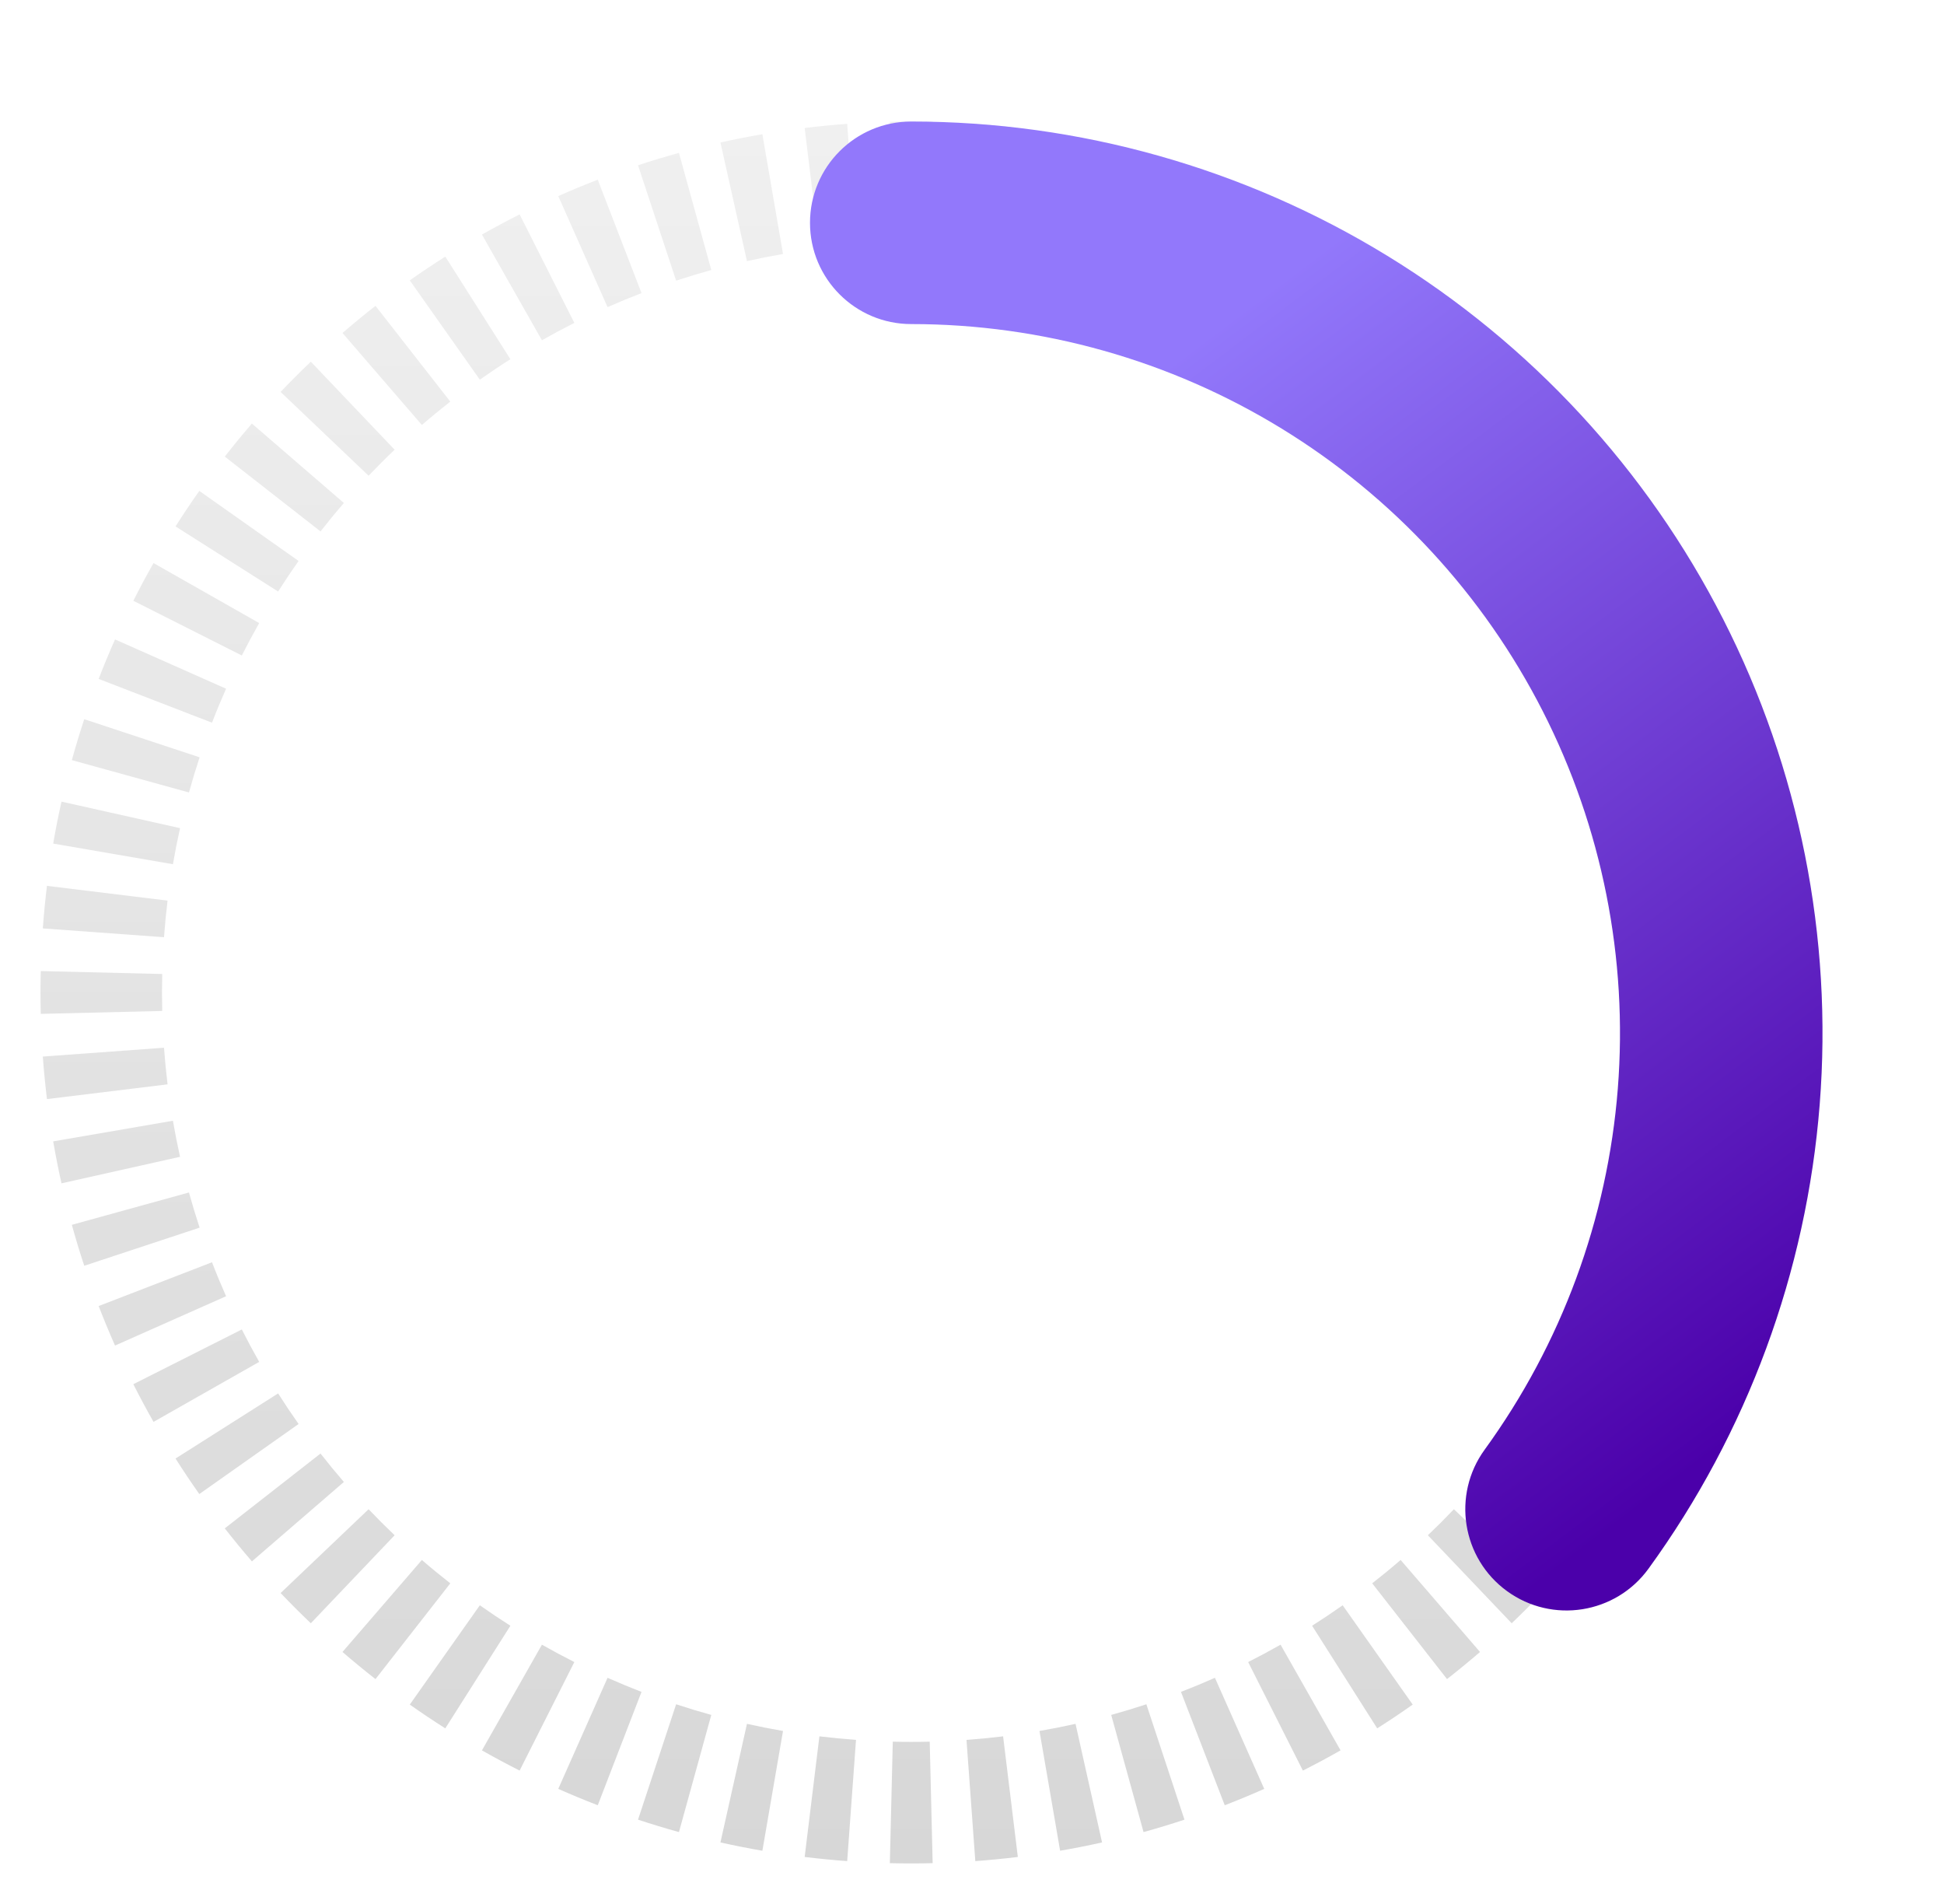 <svg width="192" height="188" viewBox="0 0 192 188" fill="none" xmlns="http://www.w3.org/2000/svg">
<path fill-rule="evenodd" clip-rule="evenodd" d="M87.886 12.025C88.588 12.008 89.293 12 90 12C90.707 12 91.412 12.008 92.114 12.025L91.824 24.022C91.218 24.007 90.61 24 90 24C89.39 24 88.782 24.007 88.176 24.022L87.886 12.025ZM79.473 12.638C80.864 12.469 82.264 12.332 83.673 12.229L84.544 24.198C83.33 24.286 82.125 24.404 80.928 24.55L79.473 12.638ZM96.327 12.229C97.736 12.332 99.136 12.469 100.527 12.638L99.072 24.55C97.875 24.404 96.67 24.286 95.456 24.198L96.327 12.229ZM104.703 13.253C106.095 13.493 107.476 13.766 108.845 14.072L106.226 25.783C105.05 25.52 103.862 25.285 102.665 25.079L104.703 13.253ZM71.155 14.072C72.523 13.766 73.904 13.493 75.297 13.253L77.335 25.079C76.138 25.285 74.95 25.52 73.773 25.783L71.155 14.072ZM112.943 15.096C114.304 15.472 115.652 15.88 116.985 16.32L113.222 27.715C112.076 27.337 110.918 26.986 109.748 26.663L112.943 15.096ZM63.015 16.32C64.348 15.88 65.696 15.472 67.057 15.096L70.252 26.663C69.082 26.986 67.924 27.337 66.778 27.715L63.015 16.32ZM120.962 17.744C122.278 18.252 123.579 18.791 124.863 19.361L119.994 30.329C118.89 29.839 117.772 29.375 116.64 28.939L120.962 17.744ZM55.137 19.361C56.421 18.791 57.722 18.252 59.038 17.744L63.36 28.939C62.228 29.375 61.11 29.839 60.006 30.329L55.137 19.361ZM128.679 21.169C129.938 21.804 131.178 22.469 132.401 23.163L126.476 33.599C125.425 33.002 124.357 32.43 123.275 31.884L128.679 21.169ZM47.599 23.163C48.822 22.469 50.062 21.804 51.321 21.169L56.725 31.884C55.642 32.43 54.575 33.002 53.524 33.599L47.599 23.163ZM136.019 25.337C137.209 26.091 138.378 26.874 139.527 27.685L132.609 37.49C131.62 36.792 130.614 36.118 129.59 35.469L136.019 25.337ZM40.473 27.685C41.622 26.874 42.791 26.091 43.98 25.337L50.41 35.469C49.386 36.118 48.38 36.792 47.391 37.49L40.473 27.685ZM142.915 30.201C144.024 31.068 145.111 31.962 146.175 32.88L138.333 41.964C137.417 41.172 136.481 40.403 135.526 39.657L142.915 30.201ZM33.825 32.88C34.889 31.962 35.976 31.068 37.085 30.201L44.474 39.657C43.52 40.403 42.583 41.172 41.667 41.964L33.825 32.88ZM149.301 35.715C150.32 36.685 151.315 37.68 152.285 38.699L143.595 46.975C142.76 46.097 141.903 45.24 141.025 44.405L149.301 35.715ZM27.715 38.699C28.685 37.68 29.68 36.685 30.699 35.715L38.975 44.405C38.097 45.24 37.24 46.097 36.405 46.975L27.715 38.699ZM155.12 41.825C156.038 42.889 156.932 43.976 157.798 45.085L148.343 52.474C147.597 51.52 146.828 50.583 146.036 49.667L155.12 41.825ZM22.201 45.085C23.068 43.976 23.962 42.889 24.88 41.825L33.964 49.667C33.172 50.583 32.403 51.52 31.657 52.474L22.201 45.085ZM160.315 48.473C161.126 49.622 161.909 50.791 162.663 51.98L152.531 58.41C151.882 57.386 151.208 56.38 150.51 55.391L160.315 48.473ZM17.337 51.98C18.091 50.791 18.874 49.622 19.685 48.473L29.49 55.391C28.792 56.38 28.118 57.386 27.469 58.41L17.337 51.98ZM164.837 55.599C165.531 56.822 166.196 58.062 166.831 59.321L156.116 64.725C155.57 63.642 154.998 62.575 154.401 61.524L164.837 55.599ZM13.169 59.321C13.804 58.062 14.469 56.822 15.163 55.599L25.599 61.524C25.002 62.575 24.43 63.643 23.884 64.725L13.169 59.321ZM168.639 63.137C169.209 64.421 169.748 65.722 170.256 67.038L159.062 71.36C158.625 70.228 158.161 69.11 157.671 68.006L168.639 63.137ZM9.744 67.038C10.252 65.722 10.791 64.421 11.361 63.137L22.329 68.006C21.839 69.11 21.375 70.228 20.939 71.36L9.744 67.038ZM171.679 71.015C172.12 72.348 172.528 73.696 172.904 75.057L161.337 78.252C161.014 77.082 160.663 75.924 160.285 74.778L171.679 71.015ZM7.096 75.057C7.472 73.696 7.88 72.348 8.321 71.015L19.715 74.778C19.337 75.924 18.986 77.082 18.663 78.252L7.096 75.057ZM173.927 79.155C174.234 80.523 174.507 81.904 174.747 83.297L162.921 85.335C162.715 84.138 162.48 82.95 162.217 81.773L173.927 79.155ZM5.253 83.297C5.493 81.905 5.766 80.523 6.073 79.155L17.783 81.774C17.52 82.95 17.285 84.138 17.079 85.335L5.253 83.297ZM175.362 87.473C175.531 88.864 175.668 90.264 175.771 91.673L163.802 92.544C163.714 91.33 163.596 90.125 163.45 88.928L175.362 87.473ZM4.229 91.673C4.332 90.264 4.469 88.864 4.638 87.473L16.55 88.928C16.404 90.125 16.286 91.33 16.198 92.544L4.229 91.673ZM4 98C4 97.293 4.009 96.588 4.026 95.886L16.022 96.176C16.007 96.782 16 97.39 16 98C16 98.61 16.007 99.218 16.022 99.824L4.026 100.114C4.009 99.412 4 98.707 4 98ZM175.974 95.886C175.991 96.588 176 97.293 176 98C176 98.707 175.991 99.412 175.974 100.114L163.978 99.824C163.993 99.218 164 98.61 164 98C164 97.39 163.993 96.782 163.978 96.176L175.974 95.886ZM4.638 108.527C4.469 107.136 4.332 105.736 4.229 104.327L16.198 103.456C16.286 104.67 16.404 105.875 16.55 107.072L4.638 108.527ZM175.771 104.327C175.668 105.736 175.531 107.136 175.362 108.527L163.45 107.072C163.596 105.875 163.714 104.67 163.802 103.456L175.771 104.327ZM174.747 112.703C174.507 114.095 174.234 115.476 173.927 116.845L162.217 114.226C162.48 113.05 162.715 111.862 162.921 110.665L174.747 112.703ZM6.073 116.845C5.766 115.477 5.493 114.095 5.253 112.703L17.079 110.665C17.285 111.862 17.52 113.05 17.783 114.226L6.073 116.845ZM172.904 120.943C172.528 122.304 172.12 123.652 171.679 124.985L160.285 121.222C160.663 120.076 161.014 118.918 161.337 117.748L172.904 120.943ZM8.321 124.985C7.88 123.652 7.472 122.304 7.096 120.943L18.663 117.748C18.986 118.918 19.337 120.076 19.715 121.222L8.321 124.985ZM170.256 128.962C169.748 130.278 169.209 131.579 168.639 132.863L157.671 127.994C158.161 126.89 158.625 125.772 159.062 124.64L170.256 128.962ZM11.361 132.863C10.791 131.579 10.252 130.278 9.744 128.962L20.939 124.64C21.375 125.772 21.839 126.89 22.329 127.994L11.361 132.863ZM166.831 136.679C166.196 137.938 165.531 139.178 164.837 140.401L154.401 134.476C154.998 133.425 155.57 132.357 156.116 131.275L166.831 136.679ZM15.163 140.401C14.469 139.178 13.804 137.938 13.169 136.679L23.884 131.275C24.43 132.357 25.002 133.425 25.599 134.476L15.163 140.401ZM162.663 144.019C161.909 145.209 161.126 146.378 160.315 147.527L150.51 140.609C151.208 139.62 151.882 138.614 152.531 137.59L162.663 144.019ZM19.685 147.527C18.874 146.378 18.091 145.209 17.337 144.02L27.469 137.59C28.118 138.614 28.792 139.62 29.49 140.609L19.685 147.527ZM157.799 150.915C156.932 152.024 156.038 153.111 155.12 154.175L146.036 146.333C146.828 145.417 147.597 144.481 148.343 143.526L157.799 150.915ZM24.881 154.175C23.962 153.111 23.068 152.024 22.201 150.915L31.657 143.526C32.403 144.481 33.172 145.417 33.964 146.333L24.881 154.175ZM30.699 160.285C29.68 159.315 28.685 158.32 27.715 157.301L36.405 149.025C37.24 149.903 38.097 150.76 38.975 151.595L30.699 160.285ZM152.285 157.301C151.315 158.32 150.32 159.315 149.301 160.285L141.025 151.595C141.903 150.76 142.76 149.903 143.595 149.025L152.285 157.301ZM37.085 165.799C35.976 164.932 34.889 164.038 33.825 163.12L41.667 154.036C42.583 154.828 43.52 155.597 44.474 156.343L37.085 165.799ZM146.175 163.12C145.111 164.038 144.024 164.932 142.915 165.798L135.526 156.343C136.481 155.597 137.417 154.828 138.333 154.036L146.175 163.12ZM43.98 170.663C42.791 169.909 41.622 169.126 40.473 168.315L47.391 158.51C48.38 159.208 49.386 159.882 50.41 160.531L43.98 170.663ZM139.527 168.315C138.378 169.126 137.209 169.909 136.02 170.663L129.59 160.531C130.614 159.882 131.62 159.208 132.609 158.51L139.527 168.315ZM51.321 174.831C50.062 174.196 48.822 173.531 47.599 172.837L53.524 162.401C54.575 162.998 55.643 163.57 56.725 164.116L51.321 174.831ZM132.401 172.837C131.178 173.531 129.938 174.196 128.679 174.831L123.275 164.116C124.357 163.57 125.425 162.998 126.476 162.401L132.401 172.837ZM124.863 176.639C123.579 177.209 122.278 177.748 120.962 178.256L116.64 167.062C117.772 166.625 118.89 166.161 119.994 165.671L124.863 176.639ZM59.038 178.256C57.722 177.748 56.421 177.209 55.137 176.639L60.006 165.671C61.11 166.161 62.228 166.625 63.36 167.062L59.038 178.256ZM67.057 180.904C65.696 180.528 64.348 180.12 63.015 179.679L66.778 168.285C67.924 168.663 69.082 169.014 70.252 169.337L67.057 180.904ZM116.985 179.679C115.652 180.12 114.304 180.528 112.943 180.904L109.748 169.337C110.918 169.014 112.076 168.663 113.222 168.285L116.985 179.679ZM75.297 182.747C73.905 182.507 72.523 182.234 71.155 181.927L73.774 170.217C74.95 170.48 76.138 170.715 77.335 170.921L75.297 182.747ZM108.845 181.927C107.477 182.234 106.095 182.507 104.703 182.747L102.665 170.921C103.862 170.715 105.05 170.48 106.226 170.217L108.845 181.927ZM83.673 183.771C82.264 183.668 80.864 183.531 79.473 183.362L80.928 171.45C82.125 171.596 83.33 171.714 84.544 171.802L83.673 183.771ZM100.527 183.362C99.136 183.531 97.736 183.668 96.327 183.771L95.456 171.802C96.67 171.714 97.875 171.596 99.072 171.45L100.527 183.362ZM90 184C89.293 184 88.588 183.991 87.886 183.974L88.176 171.978C88.782 171.993 89.39 172 90 172C90.61 172 91.218 171.993 91.824 171.978L92.114 183.974C91.412 183.991 90.707 184 90 184Z" fill="url(#paint0_linear_597_16344)"/>
<g filter="url(#filter0_d_597_16344)">
<path fill-rule="evenodd" clip-rule="evenodd" d="M80 18C80 12.477 84.477 8 90 8C106.598 8 122.873 12.59 137.025 21.262C151.177 29.935 162.655 42.352 170.191 57.141C177.726 71.93 181.025 88.514 179.723 105.061C178.42 121.608 172.568 137.473 162.812 150.901C159.565 155.369 153.312 156.359 148.844 153.113C144.375 149.867 143.385 143.613 146.631 139.145C154.219 128.701 158.771 116.362 159.784 103.492C160.797 90.622 158.231 77.723 152.37 66.221C146.51 54.718 137.582 45.06 126.575 38.315C115.568 31.57 102.91 28 90 28C84.477 28 80 23.523 80 18Z" fill="url(#paint1_linear_597_16344)"/>
</g>
<defs>
<filter id="filter0_d_597_16344" x="68" y="0" width="124" height="171.024" filterUnits="userSpaceOnUse" color-interpolation-filters="sRGB">
<feFlood flood-opacity="0" result="BackgroundImageFix"/>
<feColorMatrix in="SourceAlpha" type="matrix" values="0 0 0 0 0 0 0 0 0 0 0 0 0 0 0 0 0 0 127 0" result="hardAlpha"/>
<feOffset dy="4"/>
<feGaussianBlur stdDeviation="6"/>
<feComposite in2="hardAlpha" operator="out"/>
<feColorMatrix type="matrix" values="0 0 0 0 0.282 0 0 0 0 0.165 0 0 0 0 0.965 0 0 0 0.3 0"/>
<feBlend mode="normal" in2="BackgroundImageFix" result="effect1_dropShadow_597_16344"/>
<feBlend mode="normal" in="SourceGraphic" in2="effect1_dropShadow_597_16344" result="shape"/>
</filter>
<linearGradient id="paint0_linear_597_16344" x1="90" y1="12" x2="90" y2="184" gradientUnits="userSpaceOnUse">
<stop stop-color="#F0F0F0"/>
<stop offset="1" stop-color="#D7D7D7"/>
</linearGradient>
<linearGradient id="paint1_linear_597_16344" x1="147.188" y1="8" x2="218.428" y2="102.491" gradientUnits="userSpaceOnUse">
<stop stop-color="#9278FB"/>
<stop offset="1" stop-color="#4B00AA"/>
</linearGradient>
</defs>
</svg>
